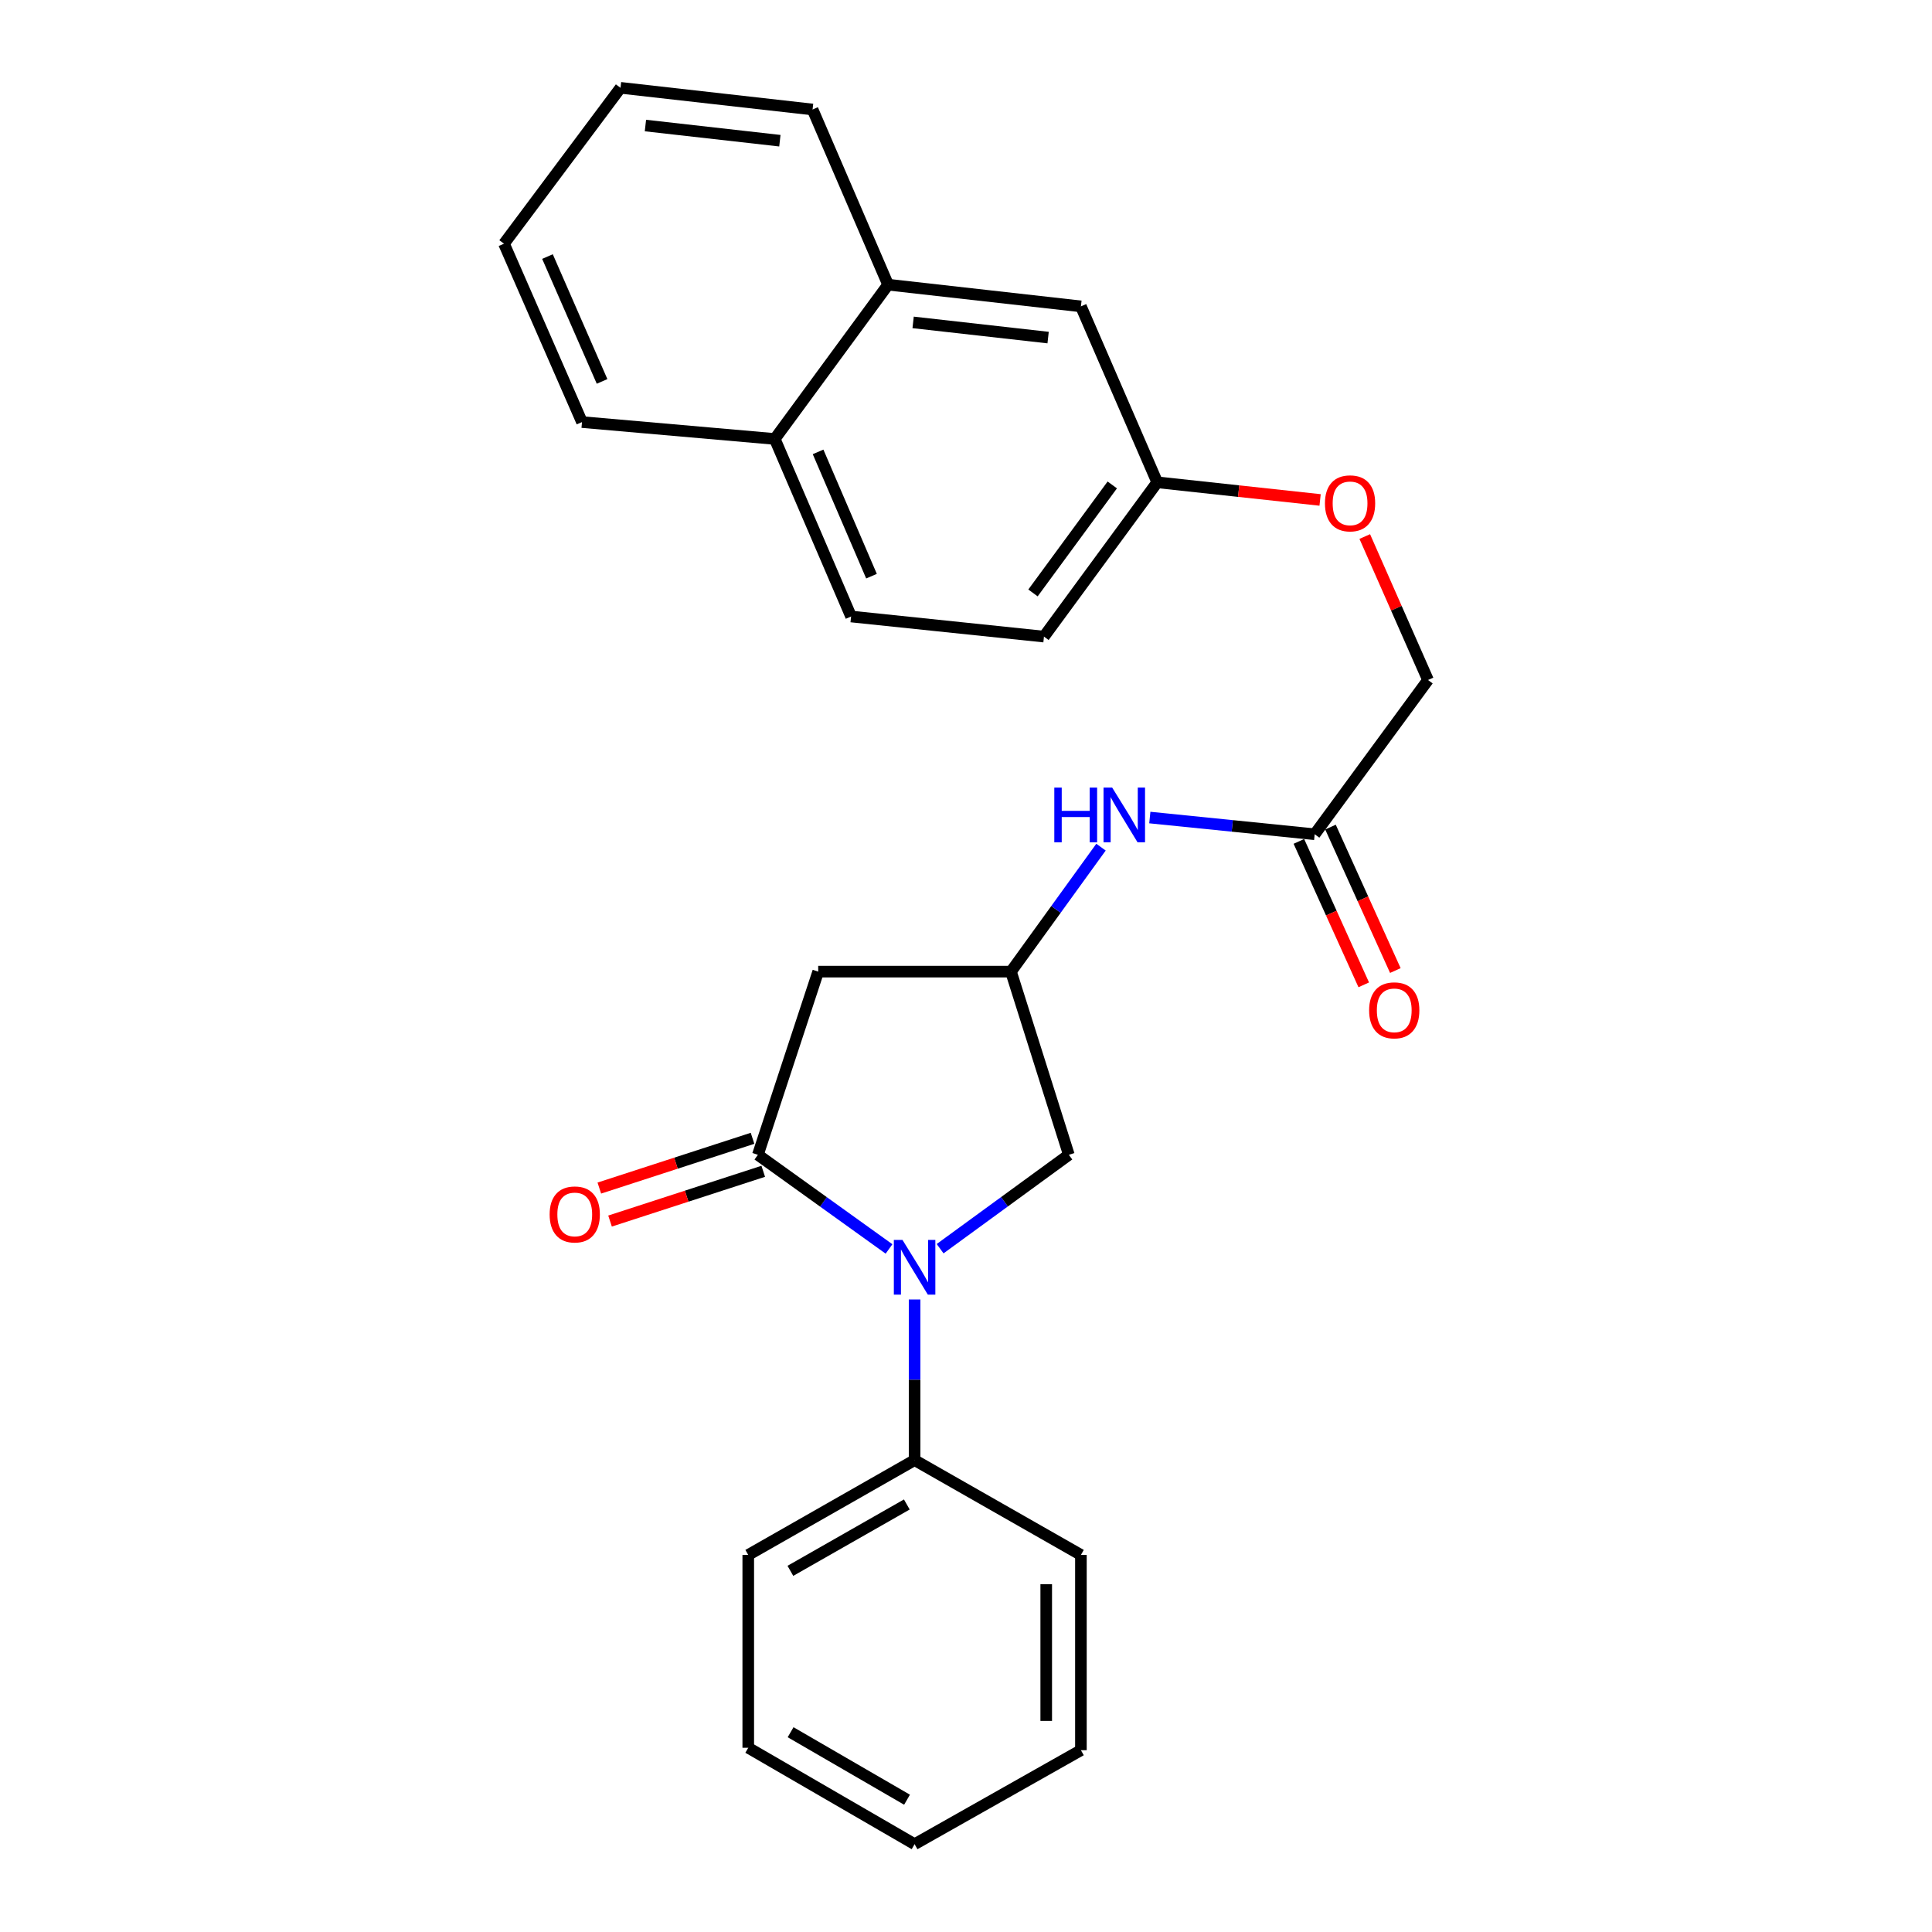 <?xml version='1.0' encoding='iso-8859-1'?>
<svg version='1.1' baseProfile='full'
              xmlns='http://www.w3.org/2000/svg'
                      xmlns:rdkit='http://www.rdkit.org/xml'
                      xmlns:xlink='http://www.w3.org/1999/xlink'
                  xml:space='preserve'
width='1000px' height='1000px' viewBox='0 0 1000 1000'>
<!-- END OF HEADER -->
<rect style='opacity:1.0;fill:#FFFFFF;stroke:none' width='1000' height='1000' x='0' y='0'> </rect>
<path class='bond-0' d='M 460.156,646.454 L 426.219,622.089' style='fill:none;fill-rule:evenodd;stroke:#0000FF;stroke-width:6px;stroke-linecap:butt;stroke-linejoin:miter;stroke-opacity:1' />
<path class='bond-0' d='M 426.219,622.089 L 392.283,597.725' style='fill:none;fill-rule:evenodd;stroke:#000000;stroke-width:6px;stroke-linecap:butt;stroke-linejoin:miter;stroke-opacity:1' />
<path class='bond-3' d='M 486.603,646.322 L 519.919,622.023' style='fill:none;fill-rule:evenodd;stroke:#0000FF;stroke-width:6px;stroke-linecap:butt;stroke-linejoin:miter;stroke-opacity:1' />
<path class='bond-3' d='M 519.919,622.023 L 553.235,597.725' style='fill:none;fill-rule:evenodd;stroke:#000000;stroke-width:6px;stroke-linecap:butt;stroke-linejoin:miter;stroke-opacity:1' />
<path class='bond-6' d='M 473.392,672.611 L 473.392,714.183' style='fill:none;fill-rule:evenodd;stroke:#0000FF;stroke-width:6px;stroke-linecap:butt;stroke-linejoin:miter;stroke-opacity:1' />
<path class='bond-6' d='M 473.392,714.183 L 473.392,755.755' style='fill:none;fill-rule:evenodd;stroke:#000000;stroke-width:6px;stroke-linecap:butt;stroke-linejoin:miter;stroke-opacity:1' />
<path class='bond-1' d='M 392.283,597.725 L 423.498,502.912' style='fill:none;fill-rule:evenodd;stroke:#000000;stroke-width:6px;stroke-linecap:butt;stroke-linejoin:miter;stroke-opacity:1' />
<path class='bond-7' d='M 389.51,589.188 L 349.86,602.065' style='fill:none;fill-rule:evenodd;stroke:#000000;stroke-width:6px;stroke-linecap:butt;stroke-linejoin:miter;stroke-opacity:1' />
<path class='bond-7' d='M 349.86,602.065 L 310.209,614.943' style='fill:none;fill-rule:evenodd;stroke:#FF0000;stroke-width:6px;stroke-linecap:butt;stroke-linejoin:miter;stroke-opacity:1' />
<path class='bond-7' d='M 395.055,606.261 L 355.405,619.139' style='fill:none;fill-rule:evenodd;stroke:#000000;stroke-width:6px;stroke-linecap:butt;stroke-linejoin:miter;stroke-opacity:1' />
<path class='bond-7' d='M 355.405,619.139 L 315.754,632.016' style='fill:none;fill-rule:evenodd;stroke:#FF0000;stroke-width:6px;stroke-linecap:butt;stroke-linejoin:miter;stroke-opacity:1' />
<path class='bond-26' d='M 423.498,502.912 L 523.277,502.912' style='fill:none;fill-rule:evenodd;stroke:#000000;stroke-width:6px;stroke-linecap:butt;stroke-linejoin:miter;stroke-opacity:1' />
<path class='bond-2' d='M 523.277,502.912 L 553.235,597.725' style='fill:none;fill-rule:evenodd;stroke:#000000;stroke-width:6px;stroke-linecap:butt;stroke-linejoin:miter;stroke-opacity:1' />
<path class='bond-5' d='M 523.277,502.912 L 546.577,470.698' style='fill:none;fill-rule:evenodd;stroke:#000000;stroke-width:6px;stroke-linecap:butt;stroke-linejoin:miter;stroke-opacity:1' />
<path class='bond-5' d='M 546.577,470.698 L 569.876,438.484' style='fill:none;fill-rule:evenodd;stroke:#0000FF;stroke-width:6px;stroke-linecap:butt;stroke-linejoin:miter;stroke-opacity:1' />
<path class='bond-4' d='M 680.48,431.805 L 637.812,427.483' style='fill:none;fill-rule:evenodd;stroke:#000000;stroke-width:6px;stroke-linecap:butt;stroke-linejoin:miter;stroke-opacity:1' />
<path class='bond-4' d='M 637.812,427.483 L 595.144,423.161' style='fill:none;fill-rule:evenodd;stroke:#0000FF;stroke-width:6px;stroke-linecap:butt;stroke-linejoin:miter;stroke-opacity:1' />
<path class='bond-10' d='M 672.301,435.503 L 689.088,472.626' style='fill:none;fill-rule:evenodd;stroke:#000000;stroke-width:6px;stroke-linecap:butt;stroke-linejoin:miter;stroke-opacity:1' />
<path class='bond-10' d='M 689.088,472.626 L 705.874,509.748' style='fill:none;fill-rule:evenodd;stroke:#FF0000;stroke-width:6px;stroke-linecap:butt;stroke-linejoin:miter;stroke-opacity:1' />
<path class='bond-10' d='M 688.658,428.107 L 705.445,465.229' style='fill:none;fill-rule:evenodd;stroke:#000000;stroke-width:6px;stroke-linecap:butt;stroke-linejoin:miter;stroke-opacity:1' />
<path class='bond-10' d='M 705.445,465.229 L 722.231,502.351' style='fill:none;fill-rule:evenodd;stroke:#FF0000;stroke-width:6px;stroke-linecap:butt;stroke-linejoin:miter;stroke-opacity:1' />
<path class='bond-15' d='M 680.48,431.805 L 739.131,351.962' style='fill:none;fill-rule:evenodd;stroke:#000000;stroke-width:6px;stroke-linecap:butt;stroke-linejoin:miter;stroke-opacity:1' />
<path class='bond-18' d='M 473.392,755.755 L 387.296,804.832' style='fill:none;fill-rule:evenodd;stroke:#000000;stroke-width:6px;stroke-linecap:butt;stroke-linejoin:miter;stroke-opacity:1' />
<path class='bond-18' d='M 469.368,778.712 L 409.1,813.066' style='fill:none;fill-rule:evenodd;stroke:#000000;stroke-width:6px;stroke-linecap:butt;stroke-linejoin:miter;stroke-opacity:1' />
<path class='bond-19' d='M 473.392,755.755 L 559.478,804.832' style='fill:none;fill-rule:evenodd;stroke:#000000;stroke-width:6px;stroke-linecap:butt;stroke-linejoin:miter;stroke-opacity:1' />
<path class='bond-8' d='M 459.67,147.348 L 559.478,158.577' style='fill:none;fill-rule:evenodd;stroke:#000000;stroke-width:6px;stroke-linecap:butt;stroke-linejoin:miter;stroke-opacity:1' />
<path class='bond-8' d='M 472.634,166.871 L 542.5,174.732' style='fill:none;fill-rule:evenodd;stroke:#000000;stroke-width:6px;stroke-linecap:butt;stroke-linejoin:miter;stroke-opacity:1' />
<path class='bond-17' d='M 459.67,147.348 L 420.586,56.674' style='fill:none;fill-rule:evenodd;stroke:#000000;stroke-width:6px;stroke-linecap:butt;stroke-linejoin:miter;stroke-opacity:1' />
<path class='bond-28' d='M 459.67,147.348 L 401.019,227.201' style='fill:none;fill-rule:evenodd;stroke:#000000;stroke-width:6px;stroke-linecap:butt;stroke-linejoin:miter;stroke-opacity:1' />
<path class='bond-9' d='M 559.478,158.577 L 598.981,249.64' style='fill:none;fill-rule:evenodd;stroke:#000000;stroke-width:6px;stroke-linecap:butt;stroke-linejoin:miter;stroke-opacity:1' />
<path class='bond-11' d='M 401.019,227.201 L 440.522,319.101' style='fill:none;fill-rule:evenodd;stroke:#000000;stroke-width:6px;stroke-linecap:butt;stroke-linejoin:miter;stroke-opacity:1' />
<path class='bond-11' d='M 423.436,233.897 L 451.088,298.227' style='fill:none;fill-rule:evenodd;stroke:#000000;stroke-width:6px;stroke-linecap:butt;stroke-linejoin:miter;stroke-opacity:1' />
<path class='bond-20' d='M 401.019,227.201 L 301.24,218.465' style='fill:none;fill-rule:evenodd;stroke:#000000;stroke-width:6px;stroke-linecap:butt;stroke-linejoin:miter;stroke-opacity:1' />
<path class='bond-12' d='M 440.522,319.101 L 540.35,329.503' style='fill:none;fill-rule:evenodd;stroke:#000000;stroke-width:6px;stroke-linecap:butt;stroke-linejoin:miter;stroke-opacity:1' />
<path class='bond-13' d='M 598.981,249.64 L 641.131,254.205' style='fill:none;fill-rule:evenodd;stroke:#000000;stroke-width:6px;stroke-linecap:butt;stroke-linejoin:miter;stroke-opacity:1' />
<path class='bond-13' d='M 641.131,254.205 L 683.28,258.771' style='fill:none;fill-rule:evenodd;stroke:#FF0000;stroke-width:6px;stroke-linecap:butt;stroke-linejoin:miter;stroke-opacity:1' />
<path class='bond-16' d='M 598.981,249.64 L 540.35,329.503' style='fill:none;fill-rule:evenodd;stroke:#000000;stroke-width:6px;stroke-linecap:butt;stroke-linejoin:miter;stroke-opacity:1' />
<path class='bond-16' d='M 575.716,250.996 L 534.675,306.9' style='fill:none;fill-rule:evenodd;stroke:#000000;stroke-width:6px;stroke-linecap:butt;stroke-linejoin:miter;stroke-opacity:1' />
<path class='bond-14' d='M 706.399,277.711 L 722.765,314.836' style='fill:none;fill-rule:evenodd;stroke:#FF0000;stroke-width:6px;stroke-linecap:butt;stroke-linejoin:miter;stroke-opacity:1' />
<path class='bond-14' d='M 722.765,314.836 L 739.131,351.962' style='fill:none;fill-rule:evenodd;stroke:#000000;stroke-width:6px;stroke-linecap:butt;stroke-linejoin:miter;stroke-opacity:1' />
<path class='bond-21' d='M 420.586,56.674 L 321.176,45.455' style='fill:none;fill-rule:evenodd;stroke:#000000;stroke-width:6px;stroke-linecap:butt;stroke-linejoin:miter;stroke-opacity:1' />
<path class='bond-21' d='M 403.661,72.829 L 334.074,64.975' style='fill:none;fill-rule:evenodd;stroke:#000000;stroke-width:6px;stroke-linecap:butt;stroke-linejoin:miter;stroke-opacity:1' />
<path class='bond-23' d='M 387.296,804.832 L 387.296,904.641' style='fill:none;fill-rule:evenodd;stroke:#000000;stroke-width:6px;stroke-linecap:butt;stroke-linejoin:miter;stroke-opacity:1' />
<path class='bond-22' d='M 559.478,804.832 L 559.478,905.898' style='fill:none;fill-rule:evenodd;stroke:#000000;stroke-width:6px;stroke-linecap:butt;stroke-linejoin:miter;stroke-opacity:1' />
<path class='bond-22' d='M 541.527,819.992 L 541.527,890.738' style='fill:none;fill-rule:evenodd;stroke:#000000;stroke-width:6px;stroke-linecap:butt;stroke-linejoin:miter;stroke-opacity:1' />
<path class='bond-24' d='M 301.24,218.465 L 260.869,126.135' style='fill:none;fill-rule:evenodd;stroke:#000000;stroke-width:6px;stroke-linecap:butt;stroke-linejoin:miter;stroke-opacity:1' />
<path class='bond-24' d='M 311.632,197.424 L 283.373,132.793' style='fill:none;fill-rule:evenodd;stroke:#000000;stroke-width:6px;stroke-linecap:butt;stroke-linejoin:miter;stroke-opacity:1' />
<path class='bond-29' d='M 321.176,45.455 L 260.869,126.135' style='fill:none;fill-rule:evenodd;stroke:#000000;stroke-width:6px;stroke-linecap:butt;stroke-linejoin:miter;stroke-opacity:1' />
<path class='bond-25' d='M 559.478,905.898 L 473.392,954.545' style='fill:none;fill-rule:evenodd;stroke:#000000;stroke-width:6px;stroke-linecap:butt;stroke-linejoin:miter;stroke-opacity:1' />
<path class='bond-27' d='M 387.296,904.641 L 473.392,954.545' style='fill:none;fill-rule:evenodd;stroke:#000000;stroke-width:6px;stroke-linecap:butt;stroke-linejoin:miter;stroke-opacity:1' />
<path class='bond-27' d='M 409.213,896.596 L 469.48,931.529' style='fill:none;fill-rule:evenodd;stroke:#000000;stroke-width:6px;stroke-linecap:butt;stroke-linejoin:miter;stroke-opacity:1' />
<path  class='atom-0' d='M 467.132 641.796
L 476.412 656.796
Q 477.332 658.276, 478.812 660.956
Q 480.292 663.636, 480.372 663.796
L 480.372 641.796
L 484.132 641.796
L 484.132 670.116
L 480.252 670.116
L 470.292 653.716
Q 469.132 651.796, 467.892 649.596
Q 466.692 647.396, 466.332 646.716
L 466.332 670.116
L 462.652 670.116
L 462.652 641.796
L 467.132 641.796
' fill='#0000FF'/>
<path  class='atom-6' d='M 545.707 407.662
L 549.547 407.662
L 549.547 419.702
L 564.027 419.702
L 564.027 407.662
L 567.867 407.662
L 567.867 435.982
L 564.027 435.982
L 564.027 422.902
L 549.547 422.902
L 549.547 435.982
L 545.707 435.982
L 545.707 407.662
' fill='#0000FF'/>
<path  class='atom-6' d='M 575.667 407.662
L 584.947 422.662
Q 585.867 424.142, 587.347 426.822
Q 588.827 429.502, 588.907 429.662
L 588.907 407.662
L 592.667 407.662
L 592.667 435.982
L 588.787 435.982
L 578.827 419.582
Q 577.667 417.662, 576.427 415.462
Q 575.227 413.262, 574.867 412.582
L 574.867 435.982
L 571.187 435.982
L 571.187 407.662
L 575.667 407.662
' fill='#0000FF'/>
<path  class='atom-8' d='M 284.49 628.591
Q 284.49 621.791, 287.85 617.991
Q 291.21 614.191, 297.49 614.191
Q 303.77 614.191, 307.13 617.991
Q 310.49 621.791, 310.49 628.591
Q 310.49 635.471, 307.09 639.391
Q 303.69 643.271, 297.49 643.271
Q 291.25 643.271, 287.85 639.391
Q 284.49 635.511, 284.49 628.591
M 297.49 640.071
Q 301.81 640.071, 304.13 637.191
Q 306.49 634.271, 306.49 628.591
Q 306.49 623.031, 304.13 620.231
Q 301.81 617.391, 297.49 617.391
Q 293.17 617.391, 290.81 620.191
Q 288.49 622.991, 288.49 628.591
Q 288.49 634.311, 290.81 637.191
Q 293.17 640.071, 297.49 640.071
' fill='#FF0000'/>
<path  class='atom-11' d='M 708.658 522.948
Q 708.658 516.148, 712.018 512.348
Q 715.378 508.548, 721.658 508.548
Q 727.938 508.548, 731.298 512.348
Q 734.658 516.148, 734.658 522.948
Q 734.658 529.828, 731.258 533.748
Q 727.858 537.628, 721.658 537.628
Q 715.418 537.628, 712.018 533.748
Q 708.658 529.868, 708.658 522.948
M 721.658 534.428
Q 725.978 534.428, 728.298 531.548
Q 730.658 528.628, 730.658 522.948
Q 730.658 517.388, 728.298 514.588
Q 725.978 511.748, 721.658 511.748
Q 717.338 511.748, 714.978 514.548
Q 712.658 517.348, 712.658 522.948
Q 712.658 528.668, 714.978 531.548
Q 717.338 534.428, 721.658 534.428
' fill='#FF0000'/>
<path  class='atom-15' d='M 685.79 260.531
Q 685.79 253.731, 689.15 249.931
Q 692.51 246.131, 698.79 246.131
Q 705.07 246.131, 708.43 249.931
Q 711.79 253.731, 711.79 260.531
Q 711.79 267.411, 708.39 271.331
Q 704.99 275.211, 698.79 275.211
Q 692.55 275.211, 689.15 271.331
Q 685.79 267.451, 685.79 260.531
M 698.79 272.011
Q 703.11 272.011, 705.43 269.131
Q 707.79 266.211, 707.79 260.531
Q 707.79 254.971, 705.43 252.171
Q 703.11 249.331, 698.79 249.331
Q 694.47 249.331, 692.11 252.131
Q 689.79 254.931, 689.79 260.531
Q 689.79 266.251, 692.11 269.131
Q 694.47 272.011, 698.79 272.011
' fill='#FF0000'/>
</svg>
